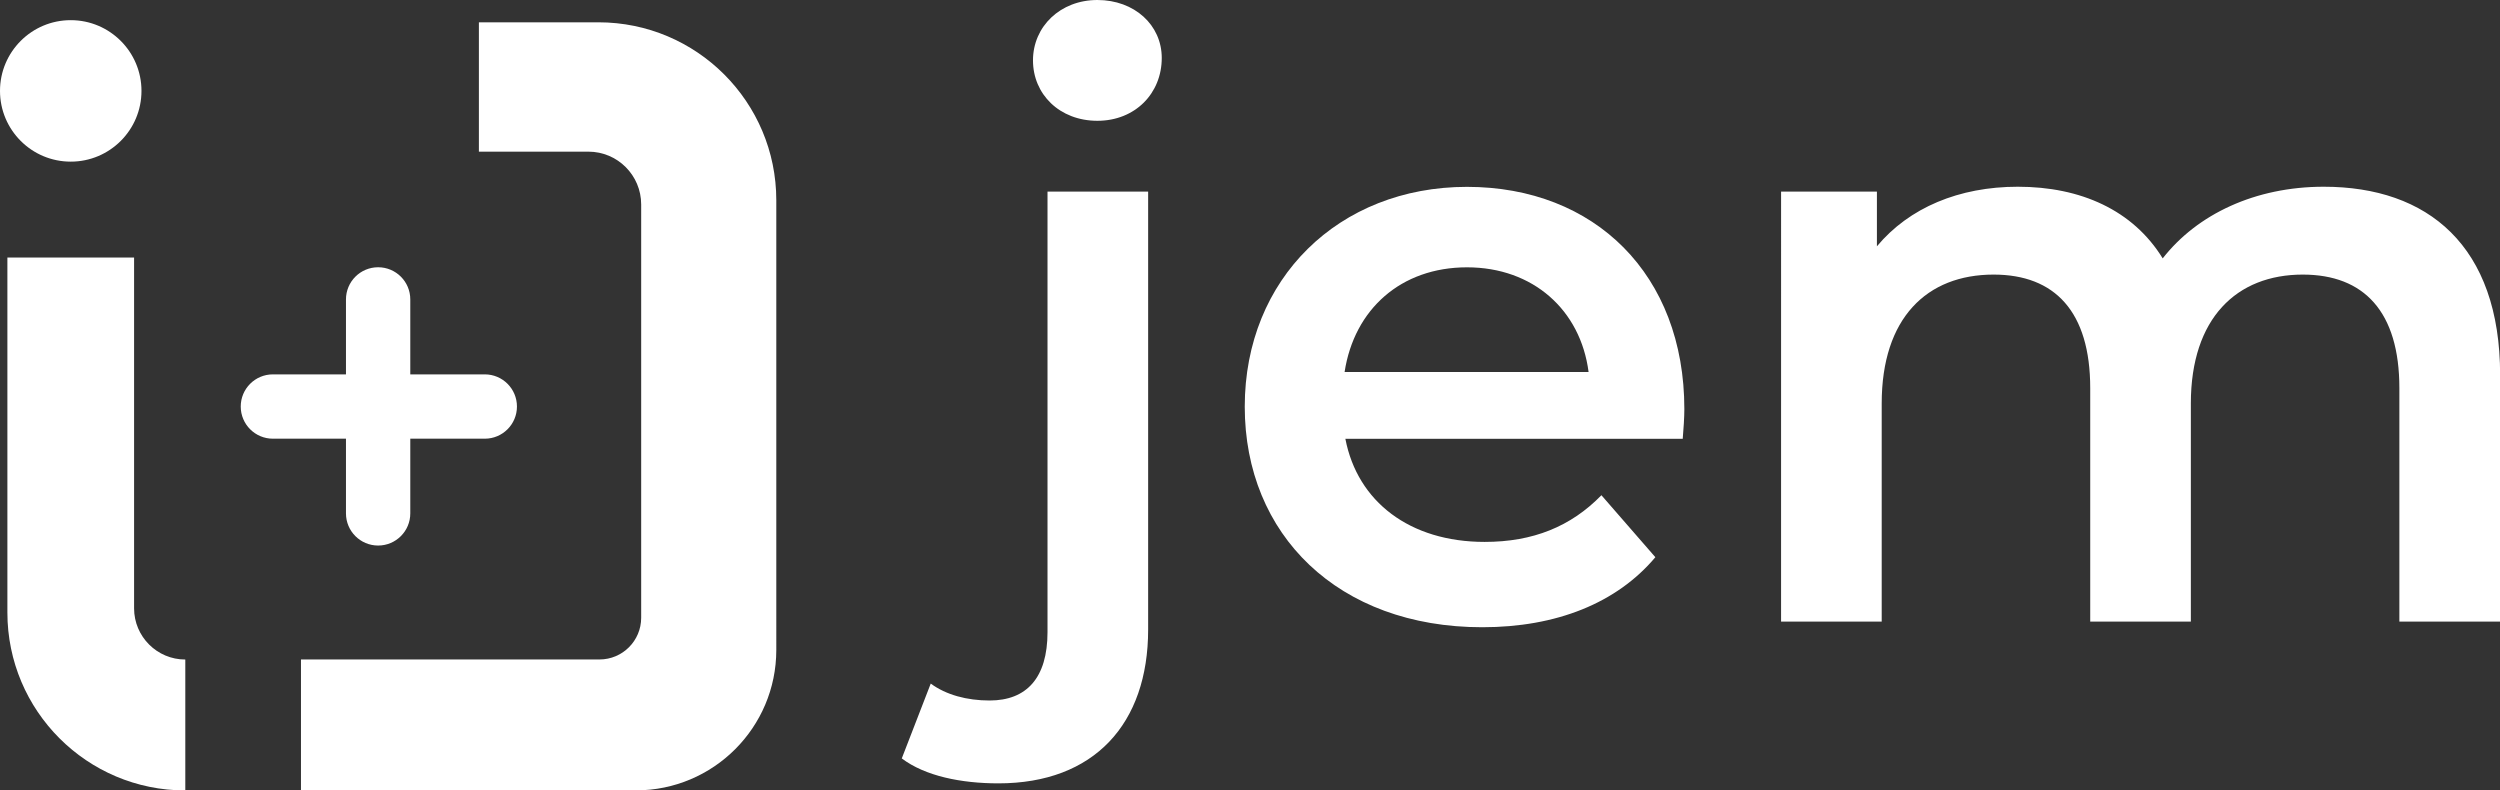 <svg viewBox="0 0 385.58 121.91" xmlns="http://www.w3.org/2000/svg" data-name="Capa 2" id="Capa_2">
  <rect x="0" y="0" width="385.58" height="121.91" fill="#333333" stroke="none"/>
  <defs>
    <style>
      .cls-1 {
        fill: #fff;
      }
    </style>
  </defs>
  <g data-name="Capa 1" id="Capa_1-2">
    <g>
      <g>
        <path d="M139.08,116.98l4.47-11.55c2.36,1.74,5.59,2.61,9.07,2.61,5.71,0,8.94-3.48,8.94-10.55V29.55h15.52v67.55c0,14.53-8.32,23.72-23.1,23.72-5.71,0-11.3-1.12-14.9-3.85Z" class="cls-1"></path>
        <path d="M159.32,9.31c0-5.22,4.22-9.31,9.93-9.31s9.93,3.85,9.93,8.94c0,5.46-4.1,9.69-9.93,9.69s-9.93-4.1-9.93-9.31Z" class="cls-1"></path>
        <path d="M259.53,67.68h-52.03c1.86,9.69,9.93,15.9,21.48,15.9,7.45,0,13.29-2.36,18.01-7.2l8.32,9.56c-5.96,7.08-15.27,10.8-26.7,10.8-22.23,0-36.63-14.28-36.63-34.02s14.53-33.9,34.27-33.9,33.53,13.54,33.53,34.27c0,1.24-.12,3.1-.25,4.59ZM207.38,57.37h37.63c-1.24-9.56-8.57-16.14-18.75-16.14s-17.39,6.46-18.88,16.14Z" class="cls-1"></path>
        <path d="M385.58,57.87v38h-15.52v-36.01c0-11.8-5.46-17.51-14.9-17.51-10.18,0-17.26,6.71-17.26,19.87v33.65h-15.52v-36.01c0-11.8-5.46-17.51-14.9-17.51-10.31,0-17.26,6.71-17.26,19.87v33.65h-15.52V29.55h14.78v8.44c4.97-5.96,12.67-9.19,21.73-9.19,9.69,0,17.76,3.6,22.35,11.05,5.34-6.83,14.28-11.05,24.84-11.05,16.02,0,27.2,9.07,27.2,29.06Z" class="cls-1"></path>
      </g>
      <path d="M74.77,57.74h-11.49v-11.56c0-2.74-2.22-4.96-4.96-4.96s-4.96,2.22-4.96,4.96v11.56h-11.27c-2.74,0-4.96,2.22-4.96,4.96s2.22,4.96,4.96,4.96h11.27v11.52c0,2.74,2.22,4.96,4.96,4.96s4.96-2.22,4.96-4.96v-11.52h11.49c2.74,0,4.96-2.22,4.96-4.96s-2.22-4.96-4.96-4.96Z" class="cls-1"></path>
      <path d="M92.3,3.44h-18.44v19.95h16.89c4.5,0,8.14,3.65,8.14,8.14v63.75c0,3.55-2.88,6.43-6.43,6.43h-46.04v20.19h51.65c11.96,0,21.66-9.7,21.66-21.66V30.88c0-15.15-12.28-27.44-27.44-27.44Z" class="cls-1"></path>
      <path d="M20.68,93.81v-54.09H1.14v54.75c0,15.15,12.28,27.44,27.44,27.44v-20.19h0c-4.36,0-7.9-3.54-7.9-7.9Z" class="cls-1"></path>
      <circle r="10.91" cy="14.02" cx="10.91" class="cls-1"></circle>
    </g>
  </g>
</svg>